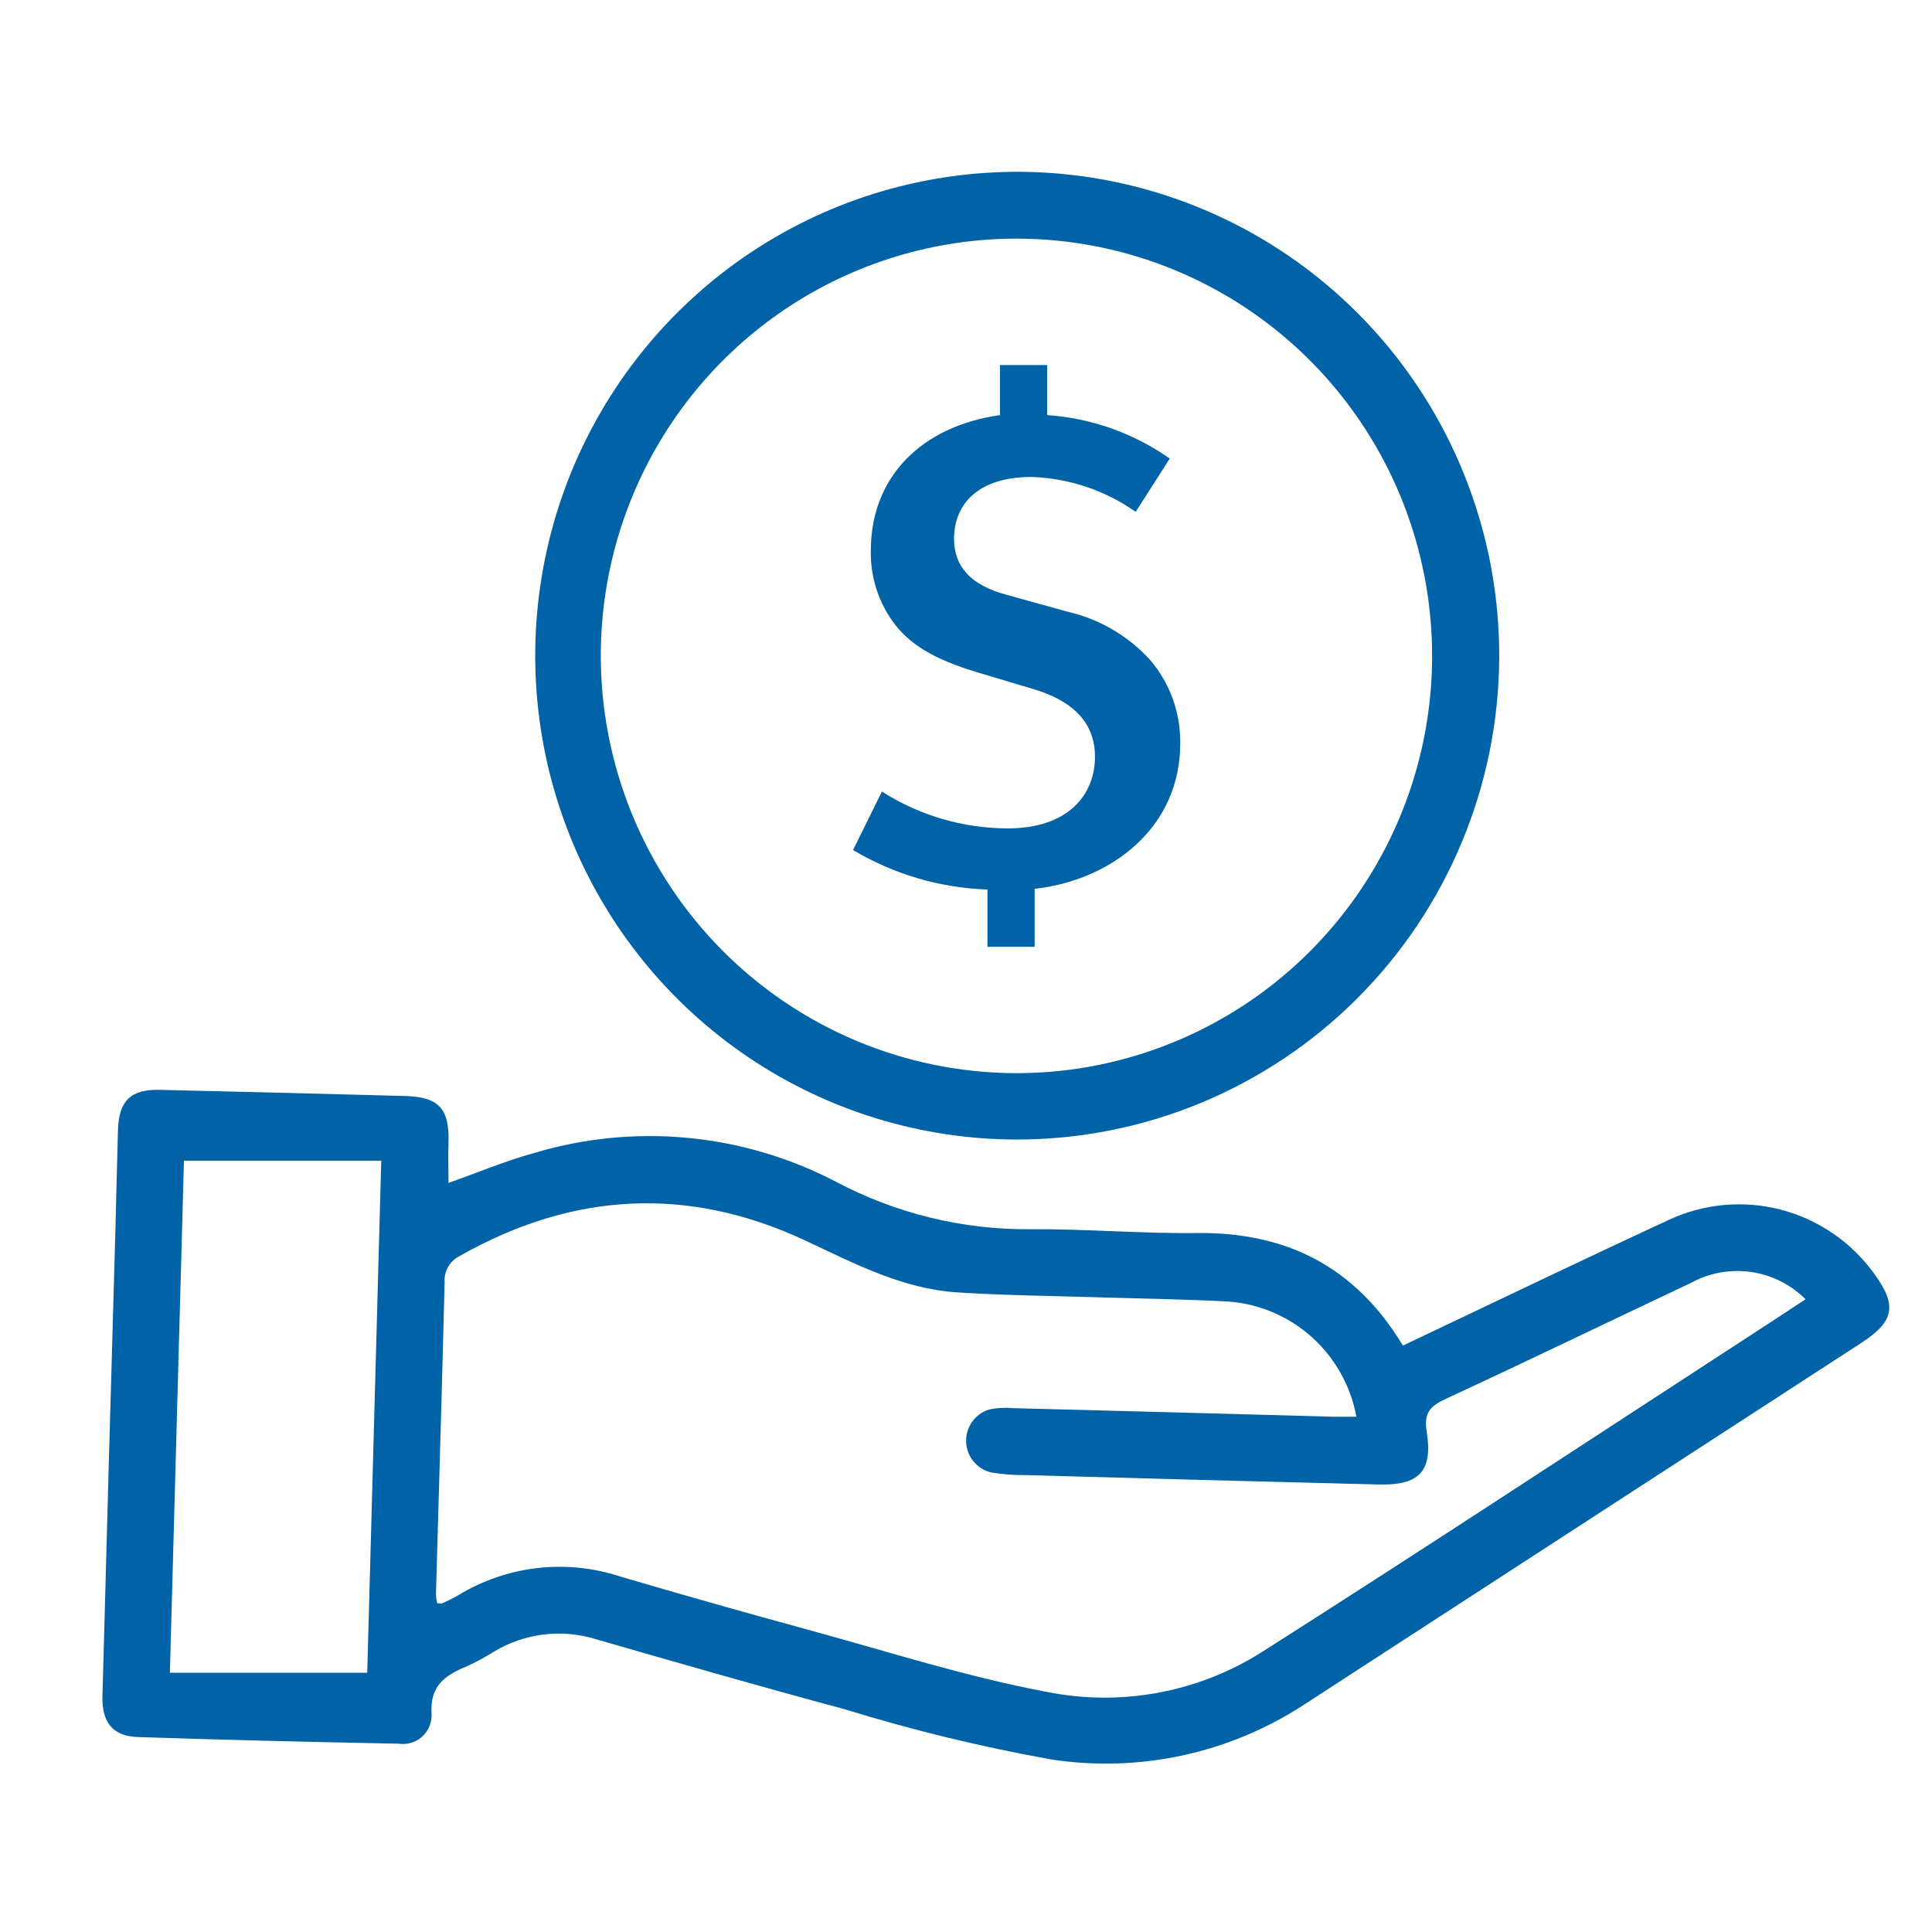 <svg width="170" height="170" viewBox="0 0 170 170" fill="#0063a7" xmlns="http://www.w3.org/2000/svg">
<path d="M123.445 118.4C131.312 114.675 139.045 110.945 146.837 107.343C149.921 105.904 153.407 105.585 156.699 106.441C159.991 107.297 162.884 109.275 164.884 112.036C166.957 114.855 166.704 116.264 163.779 118.164C147.412 128.796 131.041 139.423 114.666 150.047C108.102 154.304 100.211 156 92.486 154.814C86.33 153.708 80.247 152.228 74.271 150.383C66.992 148.43 59.746 146.343 52.504 144.256C51.006 143.782 49.424 143.633 47.864 143.819C46.304 144.005 44.801 144.522 43.455 145.335C42.67 145.833 41.85 146.273 41.003 146.655C39.122 147.428 37.808 148.37 37.976 150.82C37.992 151.192 37.927 151.563 37.784 151.907C37.641 152.25 37.424 152.558 37.149 152.807C36.873 153.057 36.547 153.242 36.192 153.35C35.837 153.458 35.462 153.486 35.095 153.432C27.433 153.28 19.77 153.102 12.11 152.844C9.926 152.771 8.952 151.548 9.015 149.246C9.383 135.495 9.765 121.744 10.162 107.993C10.242 105.135 10.293 102.276 10.38 99.428C10.46 96.856 11.499 95.839 14.058 95.898C21.256 96.064 28.453 96.244 35.651 96.439C38.641 96.524 39.565 97.583 39.465 100.578C39.427 101.737 39.465 102.899 39.465 104.088C41.936 103.214 44.388 102.18 46.928 101.475C55.769 98.809 65.296 99.697 73.497 103.951C78.787 106.77 84.694 108.217 90.681 108.161C95.556 108.128 100.434 108.555 105.307 108.497C113.165 108.404 119.241 111.434 123.445 118.4ZM158.874 114.326C157.576 113.028 155.895 112.185 154.082 111.924C152.269 111.662 150.42 111.995 148.811 112.874C141.621 116.266 134.465 119.728 127.252 123.071C125.856 123.717 125.259 124.289 125.544 126.016C126.09 129.48 124.843 130.714 121.333 130.625C110.941 130.365 100.55 130.088 90.159 129.794C89.171 129.804 88.185 129.726 87.211 129.562C86.603 129.418 86.057 129.077 85.66 128.592C85.262 128.107 85.034 127.505 85.011 126.877C84.988 126.25 85.17 125.631 85.53 125.118C85.89 124.604 86.408 124.224 87.005 124.034C87.685 123.884 88.383 123.84 89.077 123.904C98.481 124.147 107.886 124.398 117.29 124.658C117.971 124.676 118.653 124.658 119.352 124.658C118.854 121.959 117.48 119.502 115.446 117.669C113.411 115.837 110.829 114.731 108.103 114.525C104.393 114.323 100.673 114.28 96.96 114.161C92.722 114.026 88.479 113.993 84.249 113.721C79.395 113.41 75.168 111.172 70.839 109.147C60.54 104.33 50.386 104.887 40.483 110.499C40.047 110.707 39.684 111.043 39.441 111.461C39.198 111.88 39.086 112.363 39.121 112.846C38.899 121.995 38.617 131.143 38.36 140.291C38.373 140.555 38.409 140.817 38.466 141.074C38.709 141.074 38.837 141.112 38.928 141.074C39.4 140.851 39.878 140.636 40.324 140.368C42.44 139.078 44.808 138.263 47.267 137.978C49.726 137.694 52.218 137.946 54.57 138.719C60.133 140.355 65.712 141.936 71.306 143.461C78.184 145.338 85.009 147.538 91.994 148.849C98.519 150.19 105.308 148.962 110.955 145.418C125.22 136.347 139.342 127.048 153.518 117.831C155.294 116.683 157.07 115.509 158.874 114.326ZM32.313 147.189C32.719 132.365 33.129 117.383 33.546 102.13H16.186L14.948 147.189H32.313Z"/>
<path d="M89.344 100.269C80.957 100.236 72.769 97.709 65.813 93.005C58.858 88.302 53.447 81.634 50.266 73.845C47.084 66.055 46.275 57.494 47.94 49.243C49.605 40.992 53.669 33.421 59.619 27.488C65.569 21.555 73.137 17.526 81.368 15.911C89.598 14.295 98.121 15.165 105.859 18.411C113.597 21.657 120.203 27.132 124.842 34.146C129.48 41.16 131.943 49.397 131.919 57.815C131.878 69.112 127.37 79.929 119.387 87.89C111.403 95.851 100.597 100.304 89.344 100.269ZM89.371 94.43C96.598 94.443 103.667 92.307 109.686 88.291C115.705 84.274 120.403 78.558 123.188 71.864C125.974 65.169 126.721 57.796 125.335 50.676C123.95 43.555 120.494 37.007 115.404 31.856C110.314 26.705 103.818 23.184 96.737 21.736C89.655 20.289 82.305 20.98 75.614 23.722C68.922 26.464 63.191 31.135 59.142 37.145C55.093 43.154 52.908 50.233 52.864 57.488C52.84 62.321 53.767 67.111 55.589 71.585C57.412 76.058 60.096 80.127 63.487 83.558C66.877 86.989 70.909 89.716 75.35 91.581C79.792 93.447 84.556 94.415 89.371 94.43Z"/>
<path d="M91.041 78.212V83.308H86.888V78.271C82.718 78.129 78.65 76.933 75.062 74.796L77.601 69.65C80.912 71.762 84.753 72.886 88.676 72.892C93.925 72.892 96.349 69.997 96.349 66.579C96.349 63.626 94.445 61.658 90.868 60.616L86.026 59.168C82.162 58.01 79.97 56.678 78.528 54.651C77.248 52.844 76.581 50.672 76.624 48.455C76.624 41.969 81.065 37.511 87.989 36.526V32.125H92.141V36.526C96.016 36.79 99.747 38.112 102.929 40.348L99.93 45.038C97.236 43.139 94.047 42.073 90.757 41.969C86.085 41.969 83.95 44.343 83.95 47.413C83.95 49.787 85.334 51.466 88.565 52.335L93.988 53.84C96.762 54.483 99.277 55.957 101.198 58.067C102.947 60.112 103.891 62.727 103.851 65.422C103.847 72.886 97.733 77.46 91.041 78.212Z"/>
</svg>